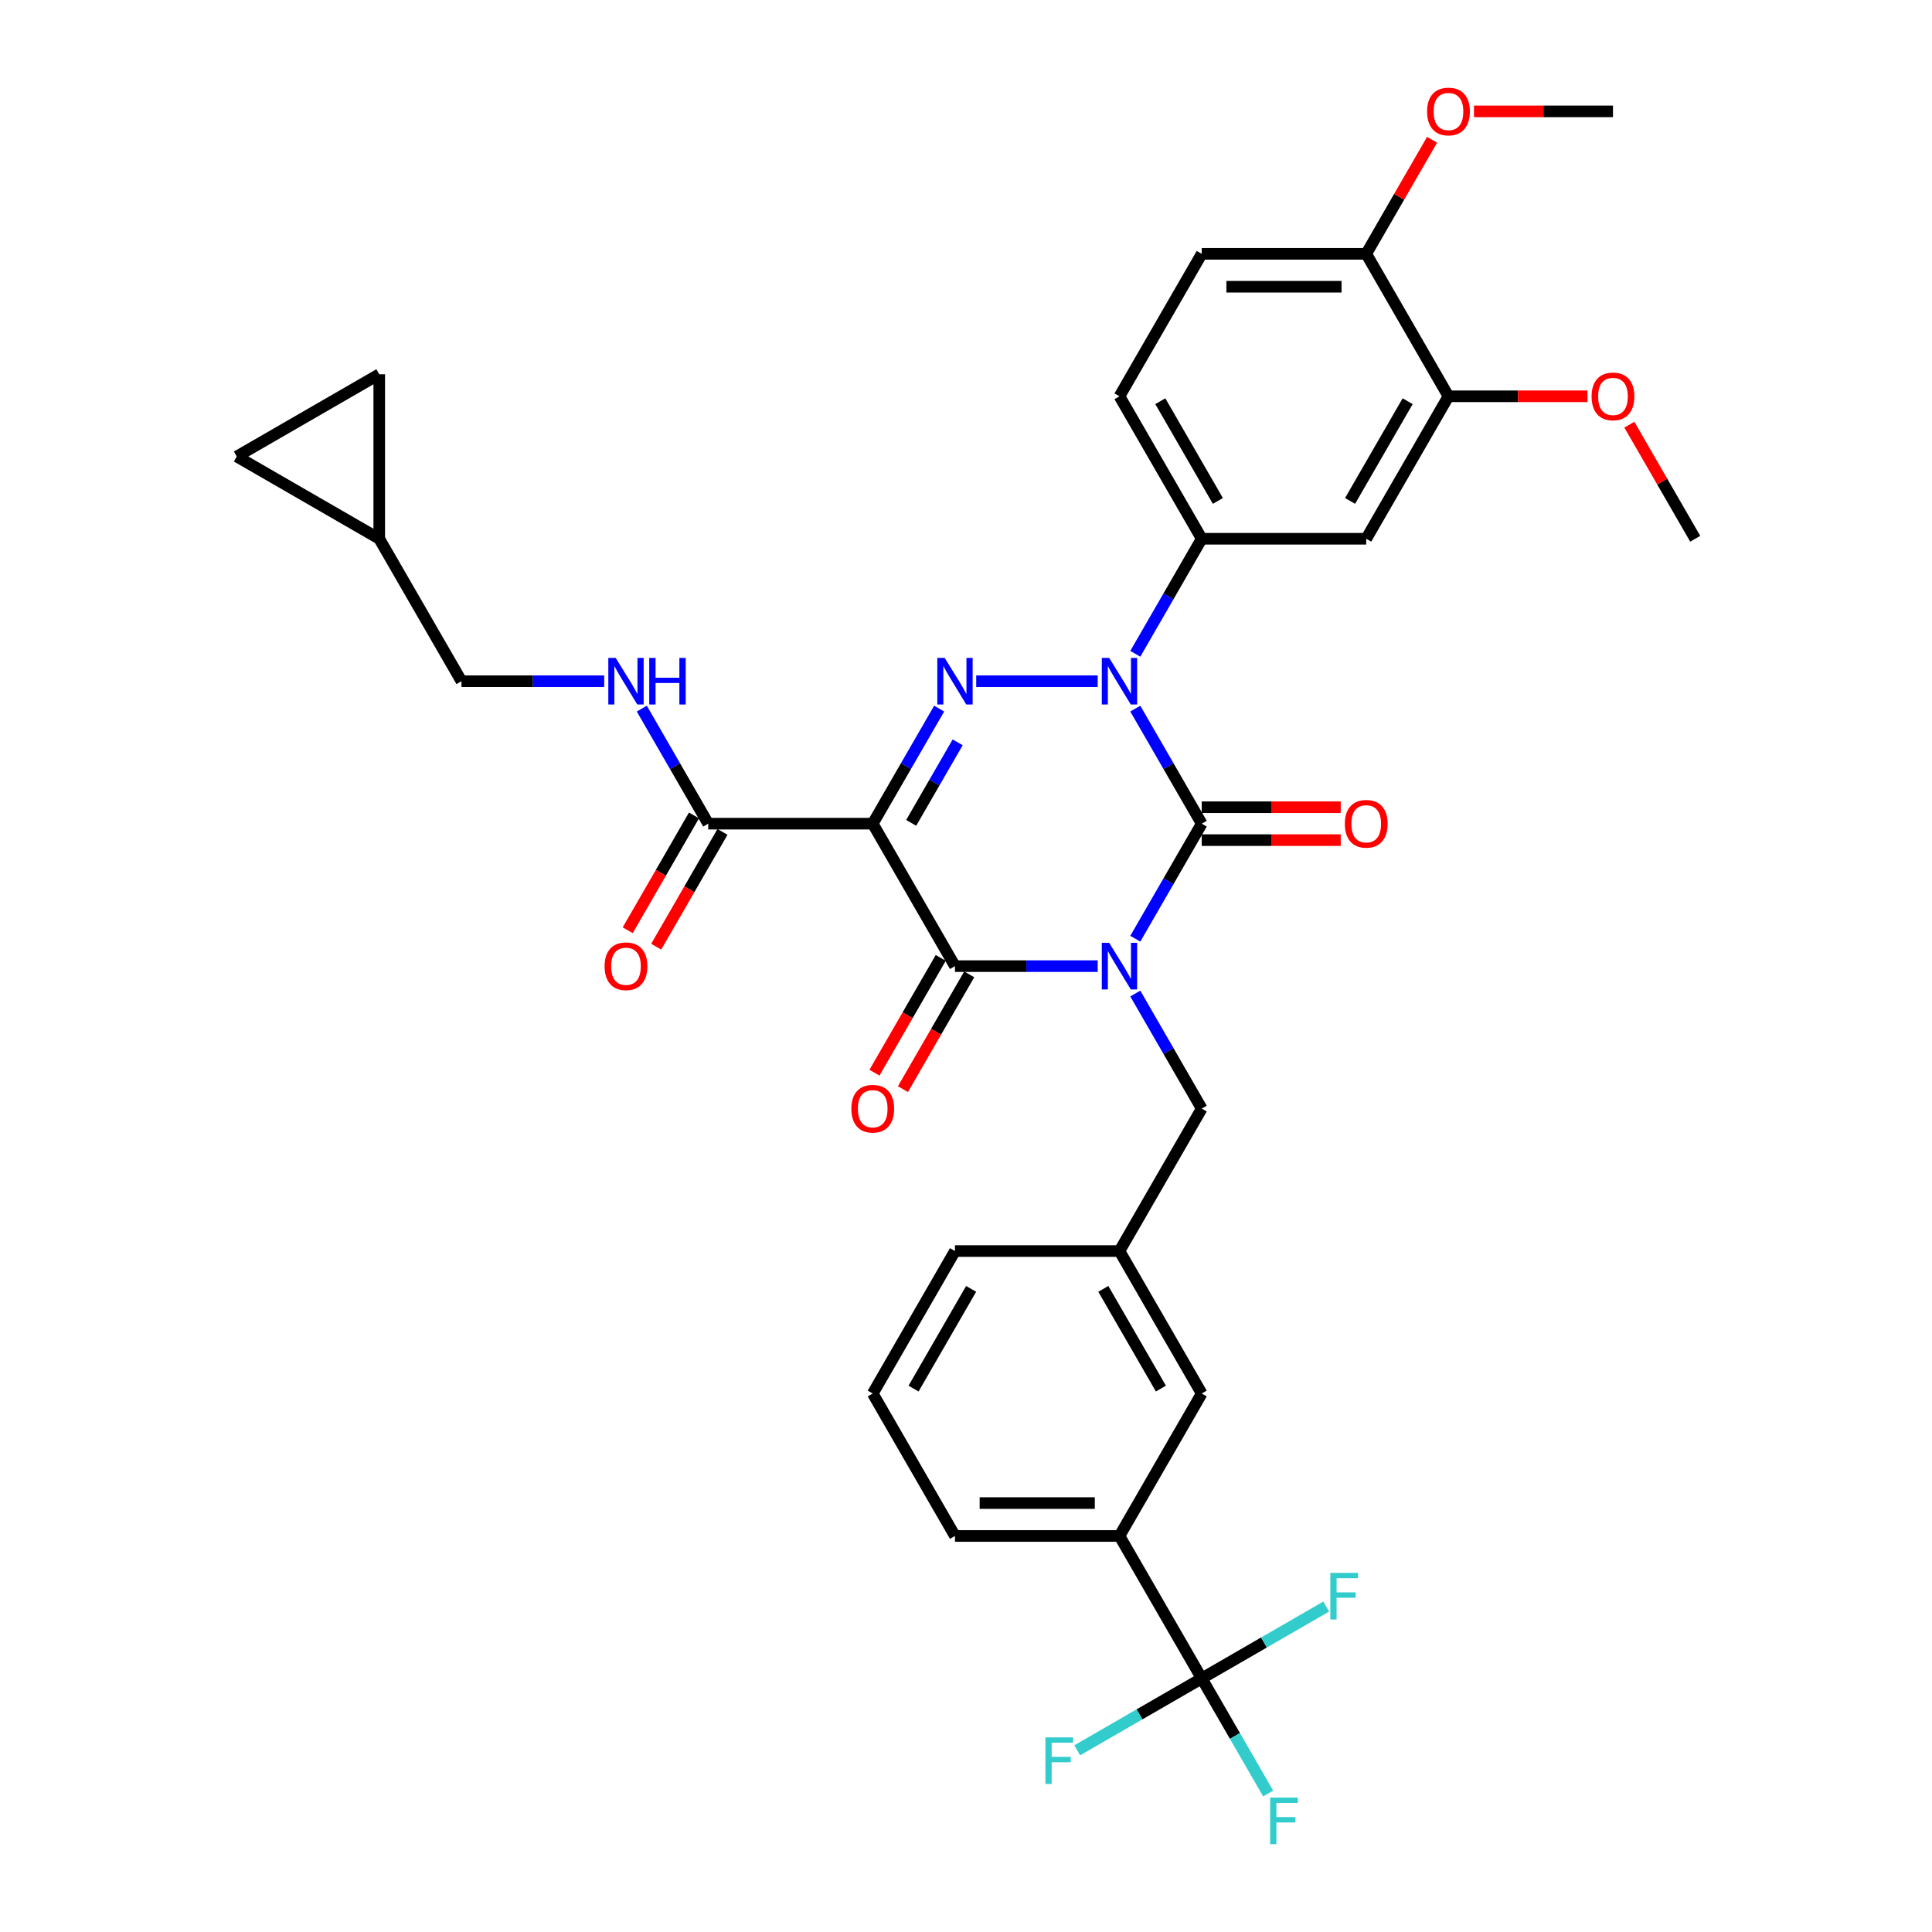 <?xml version='1.0' encoding='iso-8859-1'?>
<svg version='1.1' baseProfile='full'
              xmlns='http://www.w3.org/2000/svg'
                      xmlns:rdkit='http://www.rdkit.org/xml'
                      xmlns:xlink='http://www.w3.org/1999/xlink'
                  xml:space='preserve'
width='1000px' height='1000px' viewBox='0 0 1000 1000'>
<!-- END OF HEADER -->
<rect style='opacity:1.0;fill:#FFFFFF;stroke:none' width='1000' height='1000' x='0' y='0'> </rect>
<path class='bond-0' d='M 587.63,485.883 L 604.821,456.107' style='fill:none;fill-rule:evenodd;stroke:#0000FF;stroke-width:6px;stroke-linecap:butt;stroke-linejoin:miter;stroke-opacity:1' />
<path class='bond-0' d='M 604.821,456.107 L 622.012,426.331' style='fill:none;fill-rule:evenodd;stroke:#000000;stroke-width:6px;stroke-linecap:butt;stroke-linejoin:miter;stroke-opacity:1' />
<path class='bond-1' d='M 568.167,500.068 L 531.232,500.068' style='fill:none;fill-rule:evenodd;stroke:#0000FF;stroke-width:6px;stroke-linecap:butt;stroke-linejoin:miter;stroke-opacity:1' />
<path class='bond-1' d='M 531.232,500.068 L 494.296,500.068' style='fill:none;fill-rule:evenodd;stroke:#000000;stroke-width:6px;stroke-linecap:butt;stroke-linejoin:miter;stroke-opacity:1' />
<path class='bond-2' d='M 587.63,514.253 L 604.821,544.029' style='fill:none;fill-rule:evenodd;stroke:#0000FF;stroke-width:6px;stroke-linecap:butt;stroke-linejoin:miter;stroke-opacity:1' />
<path class='bond-2' d='M 604.821,544.029 L 622.012,573.805' style='fill:none;fill-rule:evenodd;stroke:#000000;stroke-width:6px;stroke-linecap:butt;stroke-linejoin:miter;stroke-opacity:1' />
<path class='bond-3' d='M 622.012,426.331 L 604.821,396.555' style='fill:none;fill-rule:evenodd;stroke:#000000;stroke-width:6px;stroke-linecap:butt;stroke-linejoin:miter;stroke-opacity:1' />
<path class='bond-3' d='M 604.821,396.555 L 587.63,366.779' style='fill:none;fill-rule:evenodd;stroke:#0000FF;stroke-width:6px;stroke-linecap:butt;stroke-linejoin:miter;stroke-opacity:1' />
<path class='bond-4' d='M 622.012,434.846 L 657.986,434.846' style='fill:none;fill-rule:evenodd;stroke:#000000;stroke-width:6px;stroke-linecap:butt;stroke-linejoin:miter;stroke-opacity:1' />
<path class='bond-4' d='M 657.986,434.846 L 693.959,434.846' style='fill:none;fill-rule:evenodd;stroke:#FF0000;stroke-width:6px;stroke-linecap:butt;stroke-linejoin:miter;stroke-opacity:1' />
<path class='bond-4' d='M 622.012,417.817 L 657.986,417.817' style='fill:none;fill-rule:evenodd;stroke:#000000;stroke-width:6px;stroke-linecap:butt;stroke-linejoin:miter;stroke-opacity:1' />
<path class='bond-4' d='M 657.986,417.817 L 693.959,417.817' style='fill:none;fill-rule:evenodd;stroke:#FF0000;stroke-width:6px;stroke-linecap:butt;stroke-linejoin:miter;stroke-opacity:1' />
<path class='bond-5' d='M 587.63,338.409 L 604.821,308.634' style='fill:none;fill-rule:evenodd;stroke:#0000FF;stroke-width:6px;stroke-linecap:butt;stroke-linejoin:miter;stroke-opacity:1' />
<path class='bond-5' d='M 604.821,308.634 L 622.012,278.858' style='fill:none;fill-rule:evenodd;stroke:#000000;stroke-width:6px;stroke-linecap:butt;stroke-linejoin:miter;stroke-opacity:1' />
<path class='bond-6' d='M 568.167,352.594 L 505.288,352.594' style='fill:none;fill-rule:evenodd;stroke:#0000FF;stroke-width:6px;stroke-linecap:butt;stroke-linejoin:miter;stroke-opacity:1' />
<path class='bond-7' d='M 486.107,366.779 L 468.916,396.555' style='fill:none;fill-rule:evenodd;stroke:#0000FF;stroke-width:6px;stroke-linecap:butt;stroke-linejoin:miter;stroke-opacity:1' />
<path class='bond-7' d='M 468.916,396.555 L 451.724,426.331' style='fill:none;fill-rule:evenodd;stroke:#000000;stroke-width:6px;stroke-linecap:butt;stroke-linejoin:miter;stroke-opacity:1' />
<path class='bond-7' d='M 495.697,384.227 L 483.663,405.07' style='fill:none;fill-rule:evenodd;stroke:#0000FF;stroke-width:6px;stroke-linecap:butt;stroke-linejoin:miter;stroke-opacity:1' />
<path class='bond-7' d='M 483.663,405.07 L 471.629,425.913' style='fill:none;fill-rule:evenodd;stroke:#000000;stroke-width:6px;stroke-linecap:butt;stroke-linejoin:miter;stroke-opacity:1' />
<path class='bond-8' d='M 451.724,426.331 L 366.581,426.331' style='fill:none;fill-rule:evenodd;stroke:#000000;stroke-width:6px;stroke-linecap:butt;stroke-linejoin:miter;stroke-opacity:1' />
<path class='bond-9' d='M 451.724,426.331 L 494.296,500.068' style='fill:none;fill-rule:evenodd;stroke:#000000;stroke-width:6px;stroke-linecap:butt;stroke-linejoin:miter;stroke-opacity:1' />
<path class='bond-10' d='M 486.923,495.811 L 469.771,525.519' style='fill:none;fill-rule:evenodd;stroke:#000000;stroke-width:6px;stroke-linecap:butt;stroke-linejoin:miter;stroke-opacity:1' />
<path class='bond-10' d='M 469.771,525.519 L 452.619,555.227' style='fill:none;fill-rule:evenodd;stroke:#FF0000;stroke-width:6px;stroke-linecap:butt;stroke-linejoin:miter;stroke-opacity:1' />
<path class='bond-10' d='M 501.67,504.325 L 484.518,534.033' style='fill:none;fill-rule:evenodd;stroke:#000000;stroke-width:6px;stroke-linecap:butt;stroke-linejoin:miter;stroke-opacity:1' />
<path class='bond-10' d='M 484.518,534.033 L 467.366,563.741' style='fill:none;fill-rule:evenodd;stroke:#FF0000;stroke-width:6px;stroke-linecap:butt;stroke-linejoin:miter;stroke-opacity:1' />
<path class='bond-11' d='M 196.293,278.858 L 122.556,236.286' style='fill:none;fill-rule:evenodd;stroke:#000000;stroke-width:6px;stroke-linecap:butt;stroke-linejoin:miter;stroke-opacity:1' />
<path class='bond-12' d='M 196.293,278.858 L 196.293,193.714' style='fill:none;fill-rule:evenodd;stroke:#000000;stroke-width:6px;stroke-linecap:butt;stroke-linejoin:miter;stroke-opacity:1' />
<path class='bond-13' d='M 196.293,278.858 L 238.865,352.594' style='fill:none;fill-rule:evenodd;stroke:#000000;stroke-width:6px;stroke-linecap:butt;stroke-linejoin:miter;stroke-opacity:1' />
<path class='bond-14' d='M 359.207,422.074 L 342.055,451.782' style='fill:none;fill-rule:evenodd;stroke:#000000;stroke-width:6px;stroke-linecap:butt;stroke-linejoin:miter;stroke-opacity:1' />
<path class='bond-14' d='M 342.055,451.782 L 324.903,481.49' style='fill:none;fill-rule:evenodd;stroke:#FF0000;stroke-width:6px;stroke-linecap:butt;stroke-linejoin:miter;stroke-opacity:1' />
<path class='bond-14' d='M 373.954,430.588 L 356.802,460.296' style='fill:none;fill-rule:evenodd;stroke:#000000;stroke-width:6px;stroke-linecap:butt;stroke-linejoin:miter;stroke-opacity:1' />
<path class='bond-14' d='M 356.802,460.296 L 339.651,490.004' style='fill:none;fill-rule:evenodd;stroke:#FF0000;stroke-width:6px;stroke-linecap:butt;stroke-linejoin:miter;stroke-opacity:1' />
<path class='bond-15' d='M 366.581,426.331 L 349.389,396.555' style='fill:none;fill-rule:evenodd;stroke:#000000;stroke-width:6px;stroke-linecap:butt;stroke-linejoin:miter;stroke-opacity:1' />
<path class='bond-15' d='M 349.389,396.555 L 332.198,366.779' style='fill:none;fill-rule:evenodd;stroke:#0000FF;stroke-width:6px;stroke-linecap:butt;stroke-linejoin:miter;stroke-opacity:1' />
<path class='bond-16' d='M 312.735,352.594 L 275.8,352.594' style='fill:none;fill-rule:evenodd;stroke:#0000FF;stroke-width:6px;stroke-linecap:butt;stroke-linejoin:miter;stroke-opacity:1' />
<path class='bond-16' d='M 275.8,352.594 L 238.865,352.594' style='fill:none;fill-rule:evenodd;stroke:#000000;stroke-width:6px;stroke-linecap:butt;stroke-linejoin:miter;stroke-opacity:1' />
<path class='bond-17' d='M 122.556,236.286 L 196.293,193.714' style='fill:none;fill-rule:evenodd;stroke:#000000;stroke-width:6px;stroke-linecap:butt;stroke-linejoin:miter;stroke-opacity:1' />
<path class='bond-18' d='M 579.44,795.015 L 494.296,795.015' style='fill:none;fill-rule:evenodd;stroke:#000000;stroke-width:6px;stroke-linecap:butt;stroke-linejoin:miter;stroke-opacity:1' />
<path class='bond-18' d='M 566.669,777.987 L 507.068,777.987' style='fill:none;fill-rule:evenodd;stroke:#000000;stroke-width:6px;stroke-linecap:butt;stroke-linejoin:miter;stroke-opacity:1' />
<path class='bond-19' d='M 579.44,795.015 L 622.012,721.279' style='fill:none;fill-rule:evenodd;stroke:#000000;stroke-width:6px;stroke-linecap:butt;stroke-linejoin:miter;stroke-opacity:1' />
<path class='bond-20' d='M 579.44,795.015 L 622.012,868.752' style='fill:none;fill-rule:evenodd;stroke:#000000;stroke-width:6px;stroke-linecap:butt;stroke-linejoin:miter;stroke-opacity:1' />
<path class='bond-21' d='M 622.012,573.805 L 579.44,647.542' style='fill:none;fill-rule:evenodd;stroke:#000000;stroke-width:6px;stroke-linecap:butt;stroke-linejoin:miter;stroke-opacity:1' />
<path class='bond-22' d='M 494.296,795.015 L 451.724,721.279' style='fill:none;fill-rule:evenodd;stroke:#000000;stroke-width:6px;stroke-linecap:butt;stroke-linejoin:miter;stroke-opacity:1' />
<path class='bond-23' d='M 622.012,131.384 L 707.156,131.384' style='fill:none;fill-rule:evenodd;stroke:#000000;stroke-width:6px;stroke-linecap:butt;stroke-linejoin:miter;stroke-opacity:1' />
<path class='bond-23' d='M 634.784,148.413 L 694.385,148.413' style='fill:none;fill-rule:evenodd;stroke:#000000;stroke-width:6px;stroke-linecap:butt;stroke-linejoin:miter;stroke-opacity:1' />
<path class='bond-24' d='M 622.012,131.384 L 579.44,205.121' style='fill:none;fill-rule:evenodd;stroke:#000000;stroke-width:6px;stroke-linecap:butt;stroke-linejoin:miter;stroke-opacity:1' />
<path class='bond-25' d='M 707.156,131.384 L 749.728,205.121' style='fill:none;fill-rule:evenodd;stroke:#000000;stroke-width:6px;stroke-linecap:butt;stroke-linejoin:miter;stroke-opacity:1' />
<path class='bond-26' d='M 707.156,131.384 L 724.2,101.863' style='fill:none;fill-rule:evenodd;stroke:#000000;stroke-width:6px;stroke-linecap:butt;stroke-linejoin:miter;stroke-opacity:1' />
<path class='bond-26' d='M 724.2,101.863 L 741.244,72.343' style='fill:none;fill-rule:evenodd;stroke:#FF0000;stroke-width:6px;stroke-linecap:butt;stroke-linejoin:miter;stroke-opacity:1' />
<path class='bond-27' d='M 749.728,205.121 L 707.156,278.858' style='fill:none;fill-rule:evenodd;stroke:#000000;stroke-width:6px;stroke-linecap:butt;stroke-linejoin:miter;stroke-opacity:1' />
<path class='bond-27' d='M 728.595,207.667 L 698.795,259.283' style='fill:none;fill-rule:evenodd;stroke:#000000;stroke-width:6px;stroke-linecap:butt;stroke-linejoin:miter;stroke-opacity:1' />
<path class='bond-28' d='M 749.728,205.121 L 785.702,205.121' style='fill:none;fill-rule:evenodd;stroke:#000000;stroke-width:6px;stroke-linecap:butt;stroke-linejoin:miter;stroke-opacity:1' />
<path class='bond-28' d='M 785.702,205.121 L 821.675,205.121' style='fill:none;fill-rule:evenodd;stroke:#FF0000;stroke-width:6px;stroke-linecap:butt;stroke-linejoin:miter;stroke-opacity:1' />
<path class='bond-29' d='M 707.156,278.858 L 622.012,278.858' style='fill:none;fill-rule:evenodd;stroke:#000000;stroke-width:6px;stroke-linecap:butt;stroke-linejoin:miter;stroke-opacity:1' />
<path class='bond-30' d='M 622.012,278.858 L 579.44,205.121' style='fill:none;fill-rule:evenodd;stroke:#000000;stroke-width:6px;stroke-linecap:butt;stroke-linejoin:miter;stroke-opacity:1' />
<path class='bond-30' d='M 630.374,259.283 L 600.574,207.667' style='fill:none;fill-rule:evenodd;stroke:#000000;stroke-width:6px;stroke-linecap:butt;stroke-linejoin:miter;stroke-opacity:1' />
<path class='bond-31' d='M 762.926,57.647 L 798.899,57.647' style='fill:none;fill-rule:evenodd;stroke:#FF0000;stroke-width:6px;stroke-linecap:butt;stroke-linejoin:miter;stroke-opacity:1' />
<path class='bond-31' d='M 798.899,57.647 L 834.872,57.647' style='fill:none;fill-rule:evenodd;stroke:#000000;stroke-width:6px;stroke-linecap:butt;stroke-linejoin:miter;stroke-opacity:1' />
<path class='bond-32' d='M 843.357,219.817 L 860.401,249.337' style='fill:none;fill-rule:evenodd;stroke:#FF0000;stroke-width:6px;stroke-linecap:butt;stroke-linejoin:miter;stroke-opacity:1' />
<path class='bond-32' d='M 860.401,249.337 L 877.444,278.858' style='fill:none;fill-rule:evenodd;stroke:#000000;stroke-width:6px;stroke-linecap:butt;stroke-linejoin:miter;stroke-opacity:1' />
<path class='bond-33' d='M 451.724,721.279 L 494.296,647.542' style='fill:none;fill-rule:evenodd;stroke:#000000;stroke-width:6px;stroke-linecap:butt;stroke-linejoin:miter;stroke-opacity:1' />
<path class='bond-33' d='M 472.858,718.732 L 502.658,667.117' style='fill:none;fill-rule:evenodd;stroke:#000000;stroke-width:6px;stroke-linecap:butt;stroke-linejoin:miter;stroke-opacity:1' />
<path class='bond-34' d='M 494.296,647.542 L 579.44,647.542' style='fill:none;fill-rule:evenodd;stroke:#000000;stroke-width:6px;stroke-linecap:butt;stroke-linejoin:miter;stroke-opacity:1' />
<path class='bond-35' d='M 579.44,647.542 L 622.012,721.279' style='fill:none;fill-rule:evenodd;stroke:#000000;stroke-width:6px;stroke-linecap:butt;stroke-linejoin:miter;stroke-opacity:1' />
<path class='bond-35' d='M 571.079,667.117 L 600.879,718.732' style='fill:none;fill-rule:evenodd;stroke:#000000;stroke-width:6px;stroke-linecap:butt;stroke-linejoin:miter;stroke-opacity:1' />
<path class='bond-36' d='M 622.012,868.752 L 639.204,898.528' style='fill:none;fill-rule:evenodd;stroke:#000000;stroke-width:6px;stroke-linecap:butt;stroke-linejoin:miter;stroke-opacity:1' />
<path class='bond-36' d='M 639.204,898.528 L 656.395,928.304' style='fill:none;fill-rule:evenodd;stroke:#33CCCC;stroke-width:6px;stroke-linecap:butt;stroke-linejoin:miter;stroke-opacity:1' />
<path class='bond-37' d='M 622.012,868.752 L 589.793,887.354' style='fill:none;fill-rule:evenodd;stroke:#000000;stroke-width:6px;stroke-linecap:butt;stroke-linejoin:miter;stroke-opacity:1' />
<path class='bond-37' d='M 589.793,887.354 L 557.573,905.956' style='fill:none;fill-rule:evenodd;stroke:#33CCCC;stroke-width:6px;stroke-linecap:butt;stroke-linejoin:miter;stroke-opacity:1' />
<path class='bond-38' d='M 622.012,868.752 L 654.232,850.15' style='fill:none;fill-rule:evenodd;stroke:#000000;stroke-width:6px;stroke-linecap:butt;stroke-linejoin:miter;stroke-opacity:1' />
<path class='bond-38' d='M 654.232,850.15 L 686.451,831.548' style='fill:none;fill-rule:evenodd;stroke:#33CCCC;stroke-width:6px;stroke-linecap:butt;stroke-linejoin:miter;stroke-opacity:1' />
<path  class='atom-0' d='M 574.11 488.012
L 582.012 500.783
Q 582.795 502.043, 584.055 504.325
Q 585.315 506.607, 585.383 506.743
L 585.383 488.012
L 588.585 488.012
L 588.585 512.124
L 585.281 512.124
L 576.801 498.161
Q 575.813 496.526, 574.757 494.653
Q 573.736 492.78, 573.429 492.201
L 573.429 512.124
L 570.296 512.124
L 570.296 488.012
L 574.11 488.012
' fill='#0000FF'/>
<path  class='atom-2' d='M 574.11 340.538
L 582.012 353.31
Q 582.795 354.57, 584.055 356.852
Q 585.315 359.134, 585.383 359.27
L 585.383 340.538
L 588.585 340.538
L 588.585 364.651
L 585.281 364.651
L 576.801 350.687
Q 575.813 349.052, 574.757 347.179
Q 573.736 345.306, 573.429 344.727
L 573.429 364.651
L 570.296 364.651
L 570.296 340.538
L 574.11 340.538
' fill='#0000FF'/>
<path  class='atom-3' d='M 488.966 340.538
L 496.868 353.31
Q 497.651 354.57, 498.911 356.852
Q 500.171 359.134, 500.239 359.27
L 500.239 340.538
L 503.441 340.538
L 503.441 364.651
L 500.137 364.651
L 491.657 350.687
Q 490.669 349.052, 489.614 347.179
Q 488.592 345.306, 488.285 344.727
L 488.285 364.651
L 485.152 364.651
L 485.152 340.538
L 488.966 340.538
' fill='#0000FF'/>
<path  class='atom-7' d='M 440.656 573.873
Q 440.656 568.083, 443.517 564.848
Q 446.377 561.612, 451.724 561.612
Q 457.072 561.612, 459.932 564.848
Q 462.793 568.083, 462.793 573.873
Q 462.793 579.731, 459.898 583.069
Q 457.003 586.372, 451.724 586.372
Q 446.411 586.372, 443.517 583.069
Q 440.656 579.765, 440.656 573.873
M 451.724 583.648
Q 455.403 583.648, 457.378 581.195
Q 459.387 578.709, 459.387 573.873
Q 459.387 569.139, 457.378 566.755
Q 455.403 564.337, 451.724 564.337
Q 448.046 564.337, 446.037 566.721
Q 444.062 569.105, 444.062 573.873
Q 444.062 578.743, 446.037 581.195
Q 448.046 583.648, 451.724 583.648
' fill='#FF0000'/>
<path  class='atom-8' d='M 696.088 426.399
Q 696.088 420.61, 698.948 417.374
Q 701.809 414.139, 707.156 414.139
Q 712.503 414.139, 715.364 417.374
Q 718.225 420.61, 718.225 426.399
Q 718.225 432.257, 715.33 435.595
Q 712.435 438.899, 707.156 438.899
Q 701.843 438.899, 698.948 435.595
Q 696.088 432.291, 696.088 426.399
M 707.156 436.174
Q 710.835 436.174, 712.81 433.722
Q 714.819 431.236, 714.819 426.399
Q 714.819 421.665, 712.81 419.281
Q 710.835 416.863, 707.156 416.863
Q 703.478 416.863, 701.469 419.247
Q 699.493 421.631, 699.493 426.399
Q 699.493 431.27, 701.469 433.722
Q 703.478 436.174, 707.156 436.174
' fill='#FF0000'/>
<path  class='atom-10' d='M 312.94 500.136
Q 312.94 494.346, 315.801 491.111
Q 318.661 487.876, 324.009 487.876
Q 329.356 487.876, 332.216 491.111
Q 335.077 494.346, 335.077 500.136
Q 335.077 505.994, 332.182 509.332
Q 329.287 512.635, 324.009 512.635
Q 318.696 512.635, 315.801 509.332
Q 312.94 506.028, 312.94 500.136
M 324.009 509.911
Q 327.687 509.911, 329.662 507.459
Q 331.671 504.972, 331.671 500.136
Q 331.671 495.402, 329.662 493.018
Q 327.687 490.6, 324.009 490.6
Q 320.33 490.6, 318.321 492.984
Q 316.346 495.368, 316.346 500.136
Q 316.346 505.006, 318.321 507.459
Q 320.33 509.911, 324.009 509.911
' fill='#FF0000'/>
<path  class='atom-11' d='M 318.679 340.538
L 326.58 353.31
Q 327.363 354.57, 328.623 356.852
Q 329.883 359.134, 329.952 359.27
L 329.952 340.538
L 333.153 340.538
L 333.153 364.651
L 329.849 364.651
L 321.369 350.687
Q 320.381 349.052, 319.326 347.179
Q 318.304 345.306, 317.997 344.727
L 317.997 364.651
L 314.864 364.651
L 314.864 340.538
L 318.679 340.538
' fill='#0000FF'/>
<path  class='atom-11' d='M 336.048 340.538
L 339.317 340.538
L 339.317 350.789
L 351.646 350.789
L 351.646 340.538
L 354.916 340.538
L 354.916 364.651
L 351.646 364.651
L 351.646 353.514
L 339.317 353.514
L 339.317 364.651
L 336.048 364.651
L 336.048 340.538
' fill='#0000FF'/>
<path  class='atom-23' d='M 738.66 57.715
Q 738.66 51.925, 741.52 48.69
Q 744.381 45.455, 749.728 45.455
Q 755.075 45.455, 757.936 48.69
Q 760.797 51.925, 760.797 57.715
Q 760.797 63.573, 757.902 66.911
Q 755.007 70.214, 749.728 70.214
Q 744.415 70.214, 741.52 66.911
Q 738.66 63.607, 738.66 57.715
M 749.728 67.49
Q 753.407 67.49, 755.382 65.038
Q 757.391 62.551, 757.391 57.715
Q 757.391 52.981, 755.382 50.597
Q 753.407 48.179, 749.728 48.179
Q 746.05 48.179, 744.041 50.563
Q 742.065 52.947, 742.065 57.715
Q 742.065 62.586, 744.041 65.038
Q 746.05 67.49, 749.728 67.49
' fill='#FF0000'/>
<path  class='atom-25' d='M 823.804 205.189
Q 823.804 199.399, 826.664 196.164
Q 829.525 192.928, 834.872 192.928
Q 840.219 192.928, 843.08 196.164
Q 845.941 199.399, 845.941 205.189
Q 845.941 211.047, 843.046 214.384
Q 840.151 217.688, 834.872 217.688
Q 829.559 217.688, 826.664 214.384
Q 823.804 211.081, 823.804 205.189
M 834.872 214.963
Q 838.55 214.963, 840.526 212.511
Q 842.535 210.025, 842.535 205.189
Q 842.535 200.455, 840.526 198.071
Q 838.55 195.653, 834.872 195.653
Q 831.194 195.653, 829.185 198.037
Q 827.209 200.421, 827.209 205.189
Q 827.209 210.059, 829.185 212.511
Q 831.194 214.963, 834.872 214.963
' fill='#FF0000'/>
<path  class='atom-32' d='M 657.415 930.433
L 671.753 930.433
L 671.753 933.191
L 660.651 933.191
L 660.651 940.514
L 670.527 940.514
L 670.527 943.306
L 660.651 943.306
L 660.651 954.545
L 657.415 954.545
L 657.415 930.433
' fill='#33CCCC'/>
<path  class='atom-33' d='M 541.106 899.268
L 555.445 899.268
L 555.445 902.027
L 544.342 902.027
L 544.342 909.349
L 554.219 909.349
L 554.219 912.142
L 544.342 912.142
L 544.342 923.381
L 541.106 923.381
L 541.106 899.268
' fill='#33CCCC'/>
<path  class='atom-34' d='M 688.58 814.124
L 702.918 814.124
L 702.918 816.883
L 691.816 816.883
L 691.816 824.205
L 701.692 824.205
L 701.692 826.998
L 691.816 826.998
L 691.816 838.237
L 688.58 838.237
L 688.58 814.124
' fill='#33CCCC'/>
</svg>
